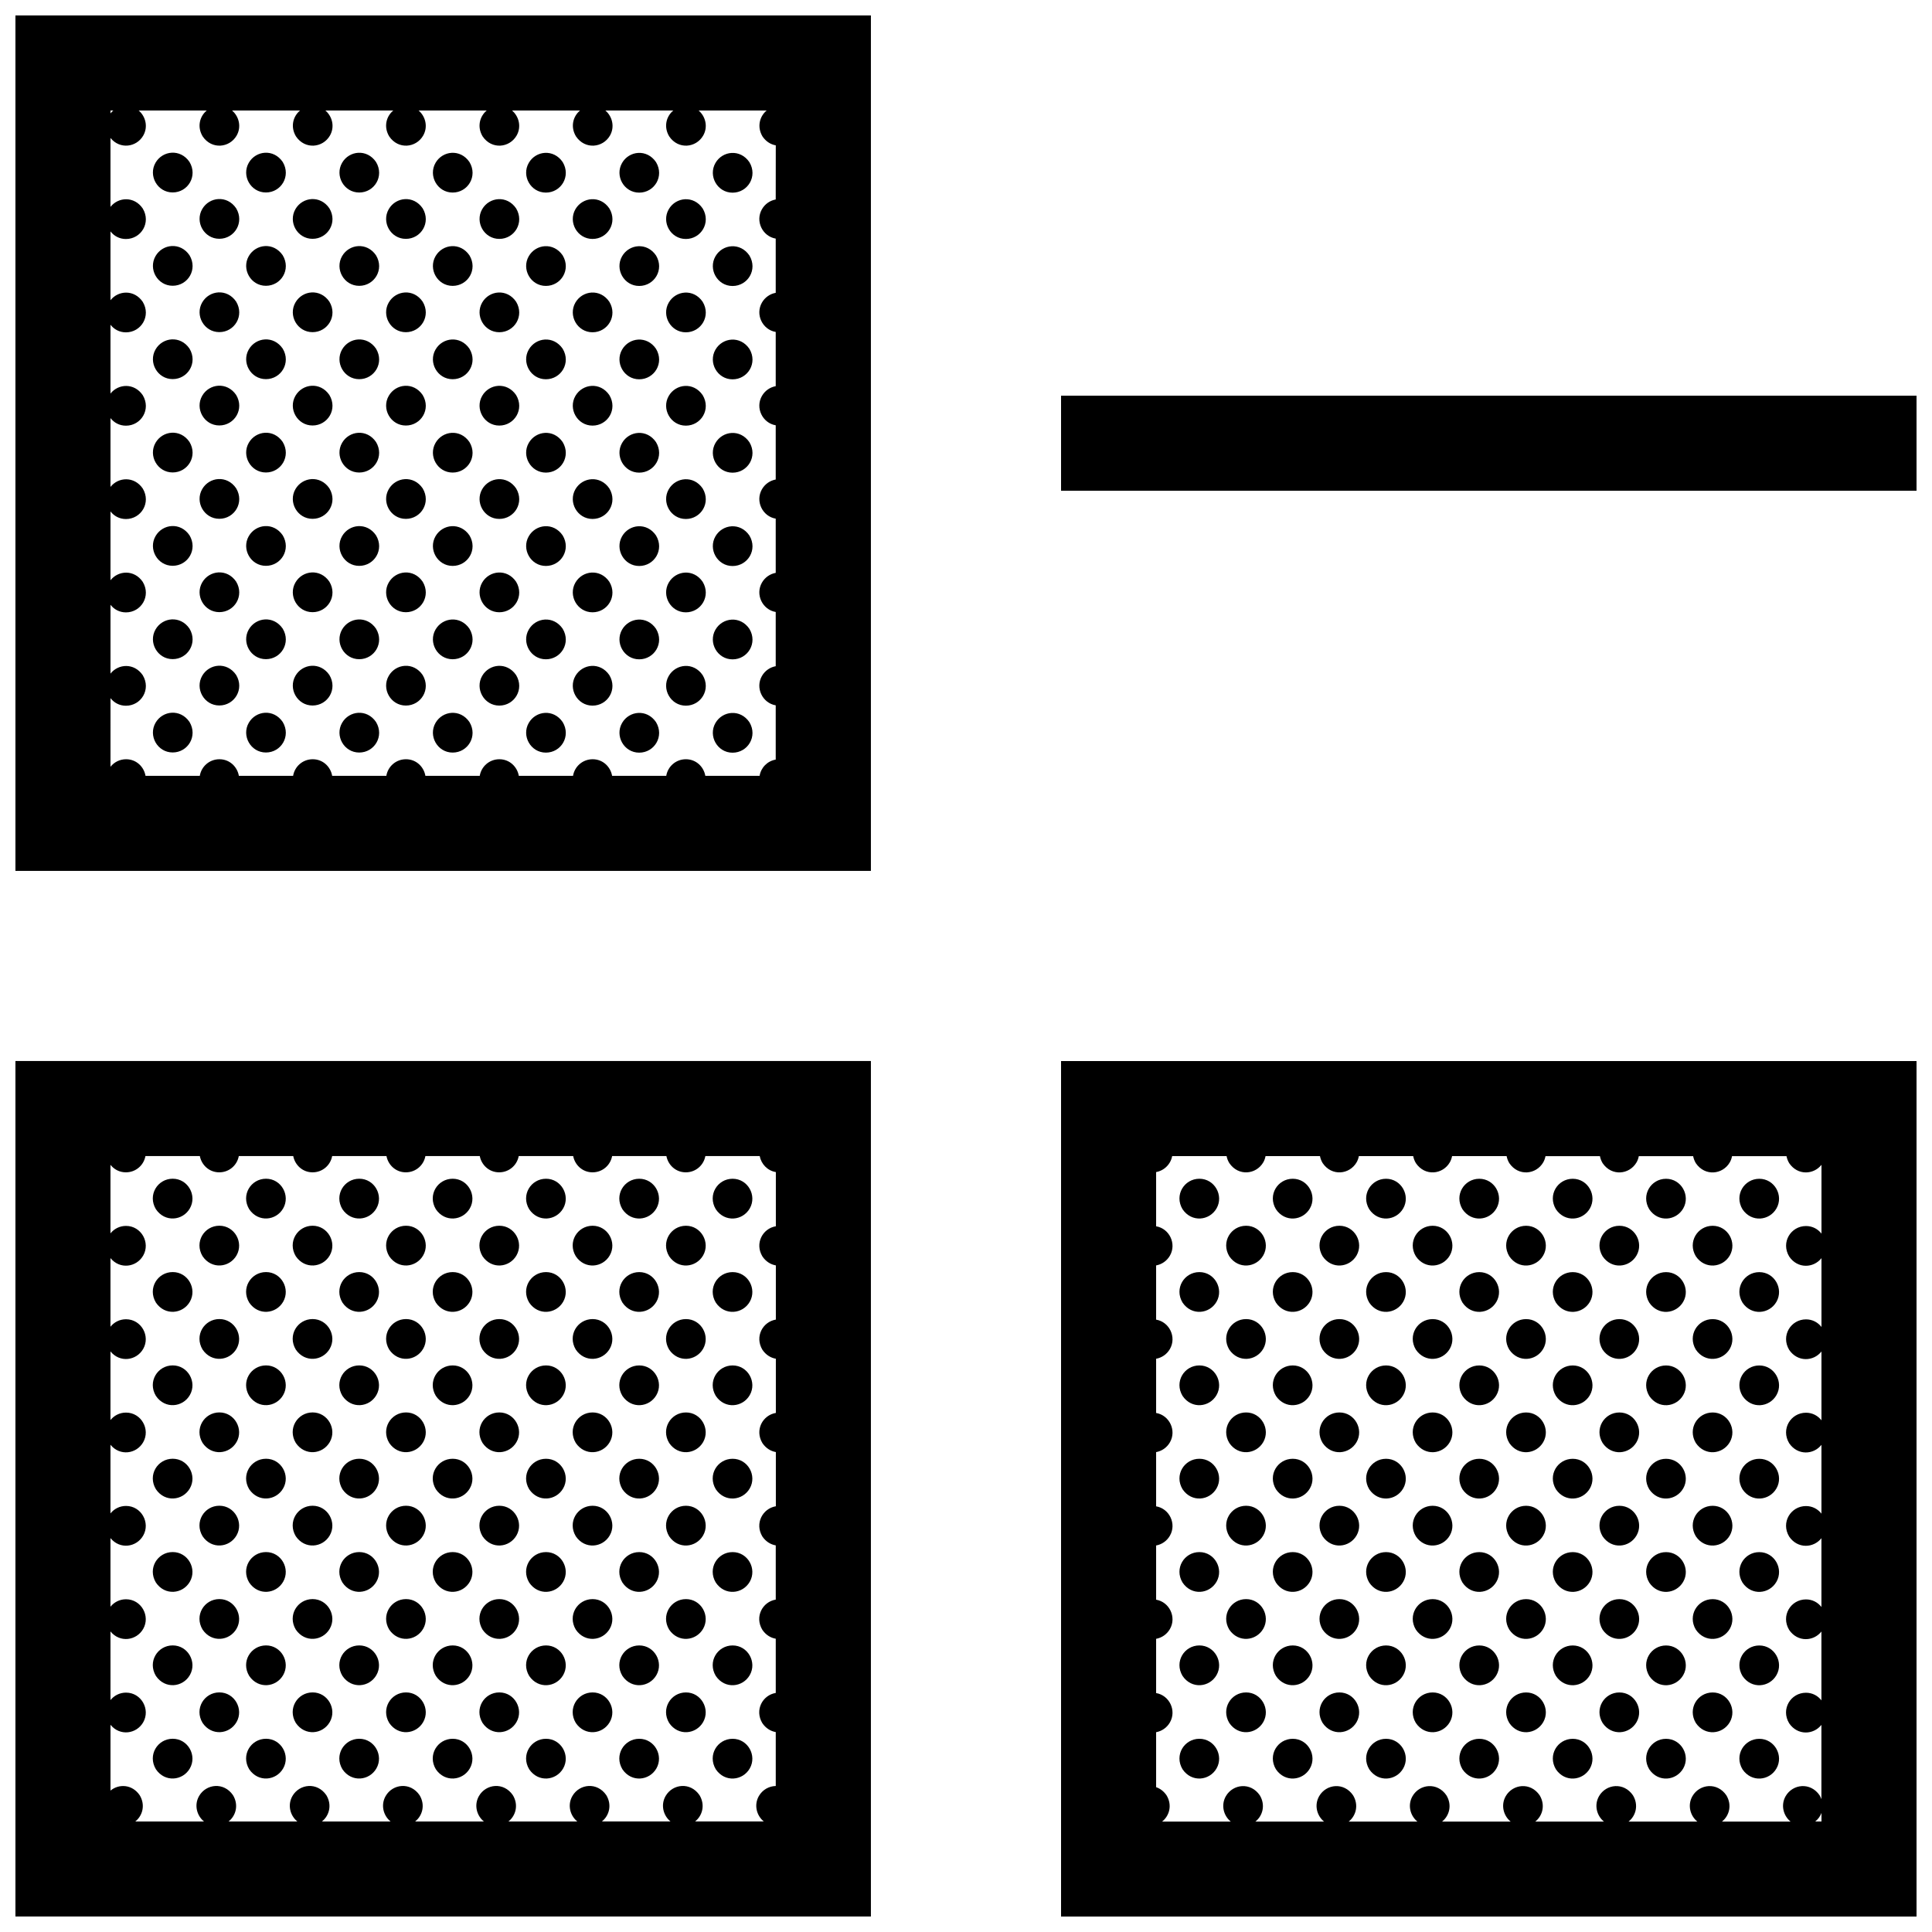 <?xml version="1.0" encoding="UTF-8"?>
<!-- Uploaded to: ICON Repo, www.svgrepo.com, Generator: ICON Repo Mixer Tools -->
<svg width="800px" height="800px" version="1.1" viewBox="144 144 512 512" xmlns="http://www.w3.org/2000/svg">
 <defs>
  <clipPath id="a">
   <path d="m148.09 148.09h503.81v503.81h-503.81z"/>
  </clipPath>
 </defs>
 <g clip-path="url(#a)">
  <path d="m651.9 248.86v25.191h-226.71v-25.191zm-226.71 176.33h226.71v226.71h-226.71zm43.879 25.191h-14.434c-0.105 0.559-0.297 1.113-0.598 1.641-0.816 1.414-2.176 2.324-3.652 2.59v14.367c3.508 0.59 5.477 4.625 3.652 7.785-0.816 1.414-2.176 2.316-3.652 2.586v14.367c3.508 0.594 5.477 4.625 3.652 7.789-0.816 1.414-2.176 2.312-3.652 2.578v14.367c3.508 0.598 5.477 4.629 3.652 7.789-0.816 1.414-2.176 2.316-3.652 2.586v14.367c3.508 0.594 5.477 4.625 3.652 7.785-0.816 1.422-2.176 2.324-3.652 2.59v14.367c3.508 0.59 5.477 4.625 3.652 7.785-0.816 1.414-2.176 2.316-3.652 2.586v14.375c3.508 0.59 5.477 4.621 3.652 7.785-0.816 1.414-2.176 2.312-3.652 2.586v14.57c1.043 0.352 2.016 1.059 2.769 2.168 1.562 2.59 0.75 5.43-1.199 6.957h18.219c-1.918-1.547-2.664-4.383-1.305-6.742 1.875-3.25 6.586-3.773 8.996-0.215 1.551 2.578 0.766 5.422-1.18 6.957h18.211c-1.918-1.547-2.66-4.383-1.305-6.742 1.875-3.25 6.586-3.773 8.996-0.215 1.551 2.578 0.766 5.422-1.176 6.957h18.227c-1.926-1.547-2.664-4.383-1.309-6.742 1.867-3.25 6.586-3.773 8.992-0.215 1.559 2.578 0.77 5.422-1.168 6.957h18.191c-1.918-1.547-2.664-4.383-1.309-6.742 1.875-3.25 6.586-3.773 8.996-0.215 1.551 2.578 0.766 5.422-1.176 6.957h18.211c-1.918-1.547-2.664-4.383-1.309-6.742 1.875-3.25 6.586-3.773 8.996-0.215 1.551 2.578 0.77 5.422-1.176 6.957h18.242c-1.918-1.547-2.664-4.383-1.309-6.742 1.879-3.25 6.586-3.773 8.996-0.215 1.551 2.578 0.77 5.422-1.176 6.957h18.191c-1.918-1.547-2.664-4.383-1.309-6.742 1.879-3.25 6.586-3.773 9.004-0.215 0.195 0.332 0.344 0.68 0.473 1.012v-19.684c-2.086 2.648-6.309 2.875-8.551-0.43-2.262-3.758 0.434-8.086 4.457-8.086 1.734 0 3.168 0.816 4.098 2.016v-18.234c-2.086 2.644-6.309 2.871-8.551-0.434-2.262-3.758 0.434-8.082 4.457-8.082 1.734 0 3.168 0.812 4.098 2.012v-18.234c-2.086 2.644-6.309 2.871-8.551-0.43-2.262-3.758 0.434-8.086 4.457-8.086 1.734 0 3.168 0.816 4.098 2.012v-18.234c-2.086 2.648-6.309 2.875-8.551-0.43-2.262-3.754 0.434-8.082 4.457-8.082 1.734 0 3.168 0.816 4.098 2.012v-18.234c-2.086 2.648-6.309 2.871-8.551-0.43-2.262-3.758 0.434-8.086 4.457-8.086 1.734 0 3.168 0.816 4.098 2.016v-18.238c-2.086 2.648-6.309 2.875-8.551-0.43-2.262-3.758 0.434-8.082 4.457-8.082 1.734 0 3.168 0.812 4.098 2.012v-18.234c-2.086 2.644-6.309 2.871-8.551-0.434-0.371-0.609-0.594-1.238-0.719-1.859h-14.434c-0.102 0.559-0.289 1.113-0.59 1.641-1.879 3.25-6.586 3.777-9.004 0.215-0.363-0.609-0.59-1.238-0.711-1.859h-14.402c-0.102 0.559-0.293 1.113-0.594 1.641-1.875 3.25-6.578 3.777-8.996 0.215-0.363-0.609-0.59-1.238-0.711-1.859h-14.426c-0.105 0.559-0.293 1.113-0.594 1.641-1.875 3.25-6.586 3.777-8.996 0.215-0.367-0.609-0.59-1.238-0.715-1.859h-14.453c-0.105 0.559-0.293 1.113-0.594 1.641-1.875 3.25-6.586 3.777-8.996 0.215-0.367-0.609-0.594-1.238-0.715-1.859h-14.398c-0.105 0.559-0.293 1.113-0.594 1.641-1.879 3.25-6.586 3.777-8.996 0.215-0.367-0.609-0.594-1.238-0.715-1.859h-14.426c-0.102 0.559-0.289 1.113-0.59 1.641-1.879 3.25-6.59 3.777-9.004 0.215-0.383-0.613-0.613-1.242-0.727-1.863zm157.64 176.33v-2.258c-0.332 0.887-0.906 1.668-1.652 2.258zm-478.62-478.62h226.71v226.71h-226.71zm25.191 199.11c0.953-1.199 2.418-1.996 4.141-1.996 2.734 0 4.742 2.031 5.144 4.402h14.383c0.395-2.434 2.5-4.402 5.203-4.402 2.742 0 4.742 2.031 5.152 4.402h14.375c0.395-2.434 2.492-4.402 5.199-4.402 2.746 0 4.746 2.031 5.152 4.402h14.355c0.395-2.434 2.492-4.402 5.203-4.402 2.742 0 4.742 2.031 5.148 4.402h14.402c0.395-2.434 2.5-4.402 5.203-4.402 2.734 0 4.742 2.031 5.152 4.402h14.367c0.395-2.434 2.5-4.402 5.203-4.402 2.742 0 4.742 2.031 5.152 4.402h14.348c0.395-2.434 2.5-4.402 5.203-4.402 2.742 0 4.746 2.031 5.152 4.402h14.383c0.344-2.144 2.019-3.918 4.273-4.312v-14.375c-3.508-0.594-5.473-4.625-3.652-7.785 0.816-1.414 2.176-2.316 3.652-2.586v-14.367c-3.508-0.594-5.473-4.625-3.652-7.785 0.816-1.414 2.176-2.316 3.652-2.586v-14.363c-3.508-0.594-5.473-4.625-3.652-7.789 0.816-1.414 2.176-2.316 3.652-2.586v-14.367c-3.508-0.594-5.473-4.625-3.652-7.785 0.816-1.414 2.176-2.316 3.652-2.586v-14.367c-3.508-0.594-5.473-4.625-3.652-7.785 0.816-1.414 2.176-2.316 3.652-2.586v-14.367c-3.508-0.594-5.473-4.625-3.652-7.785 0.816-1.422 2.176-2.316 3.652-2.586l0.016-14.34c-1.32-0.238-2.594-0.992-3.523-2.367-1.504-2.535-0.77-5.316 1.094-6.867h-18.02c1.84 1.562 2.539 4.336 1.203 6.648-1.875 3.246-6.586 3.773-8.996 0.215-1.523-2.531-0.797-5.312 1.078-6.863h-17.996c1.844 1.562 2.539 4.336 1.211 6.648-1.875 3.246-6.586 3.773-8.996 0.215-1.531-2.531-0.801-5.312 1.062-6.863h-18.012c1.84 1.562 2.539 4.336 1.203 6.648-1.875 3.246-6.586 3.773-8.996 0.215-1.527-2.531-0.785-5.312 1.078-6.863h-18.047c1.844 1.562 2.539 4.336 1.203 6.648-1.867 3.246-6.586 3.773-8.992 0.215-1.527-2.531-0.797-5.312 1.074-6.863h-17.992c1.844 1.562 2.539 4.336 1.203 6.648-1.875 3.246-6.586 3.773-8.992 0.215-1.527-2.531-0.797-5.312 1.074-6.863h-18.016c1.844 1.562 2.539 4.336 1.211 6.648-1.875 3.246-6.586 3.773-8.996 0.215-1.531-2.531-0.801-5.312 1.074-6.863h-18.031c1.844 1.562 2.539 4.336 1.203 6.648-1.793 3.113-6.191 3.715-8.68 0.625v18.262c2.09-2.648 6.312-2.875 8.551 0.43 2.262 3.758-0.434 8.086-4.453 8.086-1.734 0-3.168-0.816-4.098-2.012v18.234c2.09-2.648 6.312-2.871 8.551 0.43 2.262 3.758-0.434 8.082-4.453 8.082-1.734 0-3.168-0.816-4.098-2.012v18.234c2.09-2.648 6.312-2.871 8.551 0.43 2.262 3.758-0.434 8.082-4.453 8.082-1.734 0-3.168-0.816-4.098-2.012v18.234c2.09-2.648 6.312-2.871 8.551 0.43 2.262 3.758-0.434 8.086-4.453 8.086-1.734 0-3.168-0.816-4.098-2.012v18.234c2.09-2.648 6.312-2.871 8.551 0.43 2.262 3.758-0.434 8.086-4.453 8.086-1.734 0-3.168-0.816-4.098-2.012v18.234c2.09-2.648 6.312-2.871 8.551 0.43 2.262 3.758-0.434 8.086-4.453 8.086-1.734 0-3.168-0.816-4.098-2.012zm0-173.92v0.77c0.227-0.281 0.484-0.539 0.754-0.77zm-25.191 251.9h226.71v226.71h-226.71zm25.191 169.36c0.953-1.188 2.414-1.98 4.121-1.98 4.055 0 6.516 4.449 4.543 7.875-1.793 3.106-6.176 3.711-8.664 0.648v17.438c2.231-1.84 5.762-1.688 7.742 1.234 1.559 2.578 0.766 5.418-1.168 6.953h18.207c-1.918-1.547-2.66-4.383-1.305-6.742 1.867-3.25 6.586-3.773 8.996-0.215 1.551 2.578 0.766 5.422-1.176 6.957h18.223c-1.918-1.547-2.66-4.383-1.305-6.742 1.875-3.25 6.586-3.773 8.996-0.215 1.551 2.578 0.766 5.422-1.176 6.957h18.188c-1.918-1.547-2.66-4.383-1.301-6.742 1.867-3.25 6.578-3.773 8.992-0.215 1.559 2.578 0.766 5.422-1.176 6.957h18.211c-1.918-1.547-2.66-4.383-1.305-6.742 1.867-3.25 6.586-3.773 8.992-0.215 1.559 2.578 0.766 5.422-1.168 6.957h18.242c-1.918-1.547-2.664-4.383-1.305-6.742 1.875-3.25 6.578-3.773 8.996-0.215 1.551 2.578 0.766 5.422-1.18 6.957h18.191c-1.918-1.547-2.66-4.383-1.305-6.742 1.875-3.25 6.586-3.773 8.996-0.215 1.551 2.578 0.766 5.422-1.176 6.957h18.207c-1.918-1.547-2.66-4.383-1.305-6.742 0.969-1.676 2.695-2.621 4.473-2.656v-14.289c-1.328-0.23-2.621-0.988-3.559-2.371-2.09-3.473 0.055-7.422 3.559-8v-14.367c-1.328-0.227-2.621-0.984-3.559-2.371-2.09-3.465 0.055-7.418 3.559-8v-14.367c-1.328-0.227-2.621-0.984-3.559-2.367-2.062-3.465 0.086-7.41 3.586-8v-14.363c-1.328-0.23-2.621-0.988-3.559-2.371-2.09-3.469 0.059-7.41 3.559-8v-14.359c-1.328-0.23-2.621-0.988-3.559-2.371-2.09-3.473 0.059-7.418 3.559-8.004v-14.363c-1.328-0.227-2.621-0.984-3.559-2.371-2.09-3.465 0.055-7.418 3.559-8v-14.359c-2.262-0.367-3.883-2.168-4.281-4.242h-14.402c-0.434 2.394-2.516 4.309-5.184 4.309-2.707 0-4.695-1.98-5.141-4.309h-14.383c-0.434 2.394-2.519 4.309-5.188 4.309-2.699 0-4.691-1.98-5.133-4.309h-14.434c-0.434 2.394-2.516 4.309-5.188 4.309-2.699 0-4.691-1.98-5.133-4.309h-14.41c-0.43 2.394-2.516 4.309-5.184 4.309-2.699 0-4.691-1.98-5.133-4.309h-14.391c-0.43 2.394-2.516 4.309-5.188 4.309-2.695 0-4.684-1.98-5.129-4.309h-14.426c-0.434 2.394-2.508 4.309-5.184 4.309-2.707 0-4.695-1.98-5.141-4.309h-14.414c-0.434 2.394-2.516 4.309-5.184 4.309-1.723 0-3.152-0.805-4.086-1.988v18.164c0.953-1.188 2.414-1.977 4.121-1.977 4.055 0 6.516 4.449 4.543 7.871-1.793 3.113-6.176 3.719-8.664 0.656v18.191c0.953-1.188 2.414-1.98 4.121-1.98 4.055 0 6.516 4.449 4.543 7.875-1.793 3.102-6.176 3.715-8.664 0.645v18.191c0.953-1.184 2.414-1.977 4.121-1.977 4.055 0 6.516 4.449 4.543 7.871-1.793 3.109-6.176 3.719-8.664 0.652v18.191c0.953-1.184 2.414-1.977 4.121-1.977 4.055 0 6.516 4.453 4.543 7.871-1.793 3.109-6.176 3.719-8.664 0.648v18.191c0.953-1.188 2.414-1.977 4.121-1.977 4.055 0 6.516 4.449 4.543 7.871-1.793 3.106-6.176 3.715-8.664 0.652zm0 32.168h0.07c-0.027-0.02-0.047-0.039-0.07-0.059zm164.86-431.65c4.016 0 6.723-4.328 4.457-8.086-2.414-3.559-7.125-3.027-8.996 0.215-1.973 3.422 0.484 7.871 4.539 7.871zm0 24.73c4.016 0 6.723-4.328 4.457-8.082-2.414-3.559-7.125-3.031-8.996 0.215-1.973 3.426 0.484 7.867 4.539 7.867zm0 24.738c4.016 0 6.723-4.328 4.457-8.082-2.414-3.559-7.125-3.027-8.996 0.215-1.973 3.418 0.484 7.867 4.539 7.867zm0 24.738c4.016 0 6.723-4.328 4.457-8.082-2.414-3.562-7.125-3.027-8.996 0.215-1.973 3.418 0.484 7.867 4.539 7.867zm0 24.738c4.016 0 6.723-4.328 4.457-8.086-2.414-3.559-7.125-3.027-8.996 0.215-1.973 3.422 0.484 7.871 4.539 7.871zm0 24.734c4.016 0 6.723-4.328 4.457-8.086-2.414-3.559-7.125-3.027-8.996 0.215-1.973 3.418 0.484 7.871 4.539 7.871zm0 24.734c4.016 0 6.723-4.328 4.457-8.086-2.414-3.559-7.125-3.027-8.996 0.215-1.973 3.422 0.484 7.871 4.539 7.871zm-12.379-136.14c4.016 0 6.723-4.328 4.457-8.086-2.414-3.559-7.125-3.027-8.996 0.215-1.973 3.422 0.484 7.871 4.539 7.871zm0 24.734c4.016 0 6.723-4.328 4.457-8.082-2.414-3.559-7.125-3.027-8.996 0.215-1.973 3.422 0.484 7.867 4.539 7.867zm0 24.734c4.016 0 6.723-4.328 4.457-8.082-2.414-3.559-7.125-3.031-8.996 0.215-1.973 3.418 0.484 7.867 4.539 7.867zm0 24.738c4.016 0 6.723-4.328 4.457-8.086-2.414-3.559-7.125-3.027-8.996 0.215-1.973 3.422 0.484 7.871 4.539 7.871zm0 24.738c4.016 0 6.723-4.328 4.457-8.086-2.414-3.559-7.125-3.027-8.996 0.215-1.973 3.422 0.484 7.871 4.539 7.871zm0 24.734c4.016 0 6.723-4.328 4.457-8.086-2.414-3.559-7.125-3.027-8.996 0.215-1.973 3.418 0.484 7.871 4.539 7.871zm-12.363-135.96c4.019 0 6.715-4.328 4.453-8.086-2.414-3.559-7.125-3.027-8.992 0.215-1.973 3.422 0.484 7.871 4.539 7.871zm0 24.73c4.019 0 6.715-4.328 4.453-8.082-2.414-3.559-7.125-3.031-8.992 0.215-1.973 3.426 0.484 7.867 4.539 7.867zm0 24.738c4.019 0 6.715-4.328 4.453-8.082-2.414-3.559-7.125-3.027-8.992 0.215-1.973 3.418 0.484 7.867 4.539 7.867zm0 24.738c4.019 0 6.715-4.328 4.453-8.082-2.414-3.562-7.125-3.027-8.992 0.215-1.973 3.418 0.484 7.867 4.539 7.867zm0 24.738c4.019 0 6.715-4.328 4.453-8.086-2.414-3.559-7.125-3.027-8.992 0.215-1.973 3.422 0.484 7.871 4.539 7.871zm0 24.734c4.019 0 6.715-4.328 4.453-8.086-2.414-3.559-7.125-3.027-8.992 0.215-1.973 3.418 0.484 7.871 4.539 7.871zm0 24.734c4.019 0 6.715-4.328 4.453-8.086-2.414-3.559-7.125-3.027-8.992 0.215-1.973 3.422 0.484 7.871 4.539 7.871zm-12.367-136.14c4.016 0 6.715-4.328 4.453-8.086-2.414-3.559-7.117-3.027-8.996 0.215-1.973 3.422 0.492 7.871 4.543 7.871zm0 24.734c4.016 0 6.715-4.328 4.453-8.082-2.414-3.559-7.117-3.027-8.996 0.215-1.973 3.422 0.492 7.867 4.543 7.867zm0 24.734c4.016 0 6.715-4.328 4.453-8.082-2.414-3.559-7.117-3.031-8.996 0.215-1.973 3.418 0.492 7.867 4.543 7.867zm0 24.738c4.016 0 6.715-4.328 4.453-8.086-2.414-3.559-7.117-3.027-8.996 0.215-1.973 3.422 0.492 7.871 4.543 7.871zm0 24.738c4.016 0 6.715-4.328 4.453-8.086-2.414-3.559-7.117-3.027-8.996 0.215-1.973 3.422 0.492 7.871 4.543 7.871zm0 24.734c4.016 0 6.715-4.328 4.453-8.086-2.414-3.559-7.117-3.027-8.996 0.215-1.973 3.418 0.492 7.871 4.543 7.871zm-12.363-135.96c4.019 0 6.715-4.328 4.453-8.086-2.414-3.559-7.125-3.027-8.992 0.215-1.977 3.422 0.488 7.871 4.539 7.871zm0 24.73c4.019 0 6.715-4.328 4.453-8.082-2.414-3.559-7.125-3.031-8.992 0.215-1.977 3.426 0.488 7.867 4.539 7.867zm0 24.738c4.019 0 6.715-4.328 4.453-8.082-2.414-3.559-7.125-3.027-8.992 0.215-1.977 3.418 0.488 7.867 4.539 7.867zm0 24.738c4.019 0 6.715-4.328 4.453-8.082-2.414-3.562-7.125-3.027-8.992 0.215-1.977 3.418 0.488 7.867 4.539 7.867zm0 24.738c4.019 0 6.715-4.328 4.453-8.086-2.414-3.559-7.125-3.027-8.992 0.215-1.977 3.422 0.488 7.871 4.539 7.871zm0 24.734c4.019 0 6.715-4.328 4.453-8.086-2.414-3.559-7.125-3.027-8.992 0.215-1.977 3.418 0.488 7.871 4.539 7.871zm0 24.734c4.019 0 6.715-4.328 4.453-8.086-2.414-3.559-7.125-3.027-8.992 0.215-1.977 3.422 0.488 7.871 4.539 7.871zm-12.344-136.14c4.016 0 6.715-4.328 4.453-8.086-2.414-3.559-7.125-3.027-8.996 0.215-1.973 3.422 0.488 7.871 4.543 7.871zm0 24.734c4.016 0 6.715-4.328 4.453-8.082-2.414-3.559-7.125-3.027-8.996 0.215-1.973 3.422 0.488 7.867 4.543 7.867zm0 24.734c4.016 0 6.715-4.328 4.453-8.082-2.414-3.559-7.125-3.031-8.996 0.215-1.973 3.418 0.488 7.867 4.543 7.867zm0 24.738c4.016 0 6.715-4.328 4.453-8.086-2.414-3.559-7.125-3.027-8.996 0.215-1.973 3.422 0.488 7.871 4.543 7.871zm0 24.738c4.016 0 6.715-4.328 4.453-8.086-2.414-3.559-7.125-3.027-8.996 0.215-1.973 3.422 0.488 7.871 4.543 7.871zm0 24.734c4.016 0 6.715-4.328 4.453-8.086-2.414-3.559-7.125-3.027-8.996 0.215-1.973 3.418 0.488 7.871 4.543 7.871zm-12.363-135.96c4.019 0 6.715-4.328 4.453-8.086-2.414-3.559-7.125-3.027-8.992 0.215-1.977 3.422 0.484 7.871 4.539 7.871zm0 24.73c4.019 0 6.715-4.328 4.453-8.082-2.414-3.559-7.125-3.031-8.992 0.215-1.977 3.426 0.484 7.867 4.539 7.867zm0 24.738c4.019 0 6.715-4.328 4.453-8.082-2.414-3.559-7.125-3.027-8.992 0.215-1.977 3.418 0.484 7.867 4.539 7.867zm0 24.738c4.019 0 6.715-4.328 4.453-8.082-2.414-3.562-7.125-3.027-8.992 0.215-1.977 3.418 0.484 7.867 4.539 7.867zm0 24.738c4.019 0 6.715-4.328 4.453-8.086-2.414-3.559-7.125-3.027-8.992 0.215-1.977 3.422 0.484 7.871 4.539 7.871zm0 24.734c4.019 0 6.715-4.328 4.453-8.086-2.414-3.559-7.125-3.027-8.992 0.215-1.977 3.418 0.484 7.871 4.539 7.871zm0 24.734c4.019 0 6.715-4.328 4.453-8.086-2.414-3.559-7.125-3.027-8.992 0.215-1.977 3.422 0.484 7.871 4.539 7.871zm-12.402-136.14c4.019 0 6.723-4.328 4.457-8.086-2.414-3.559-7.125-3.027-8.992 0.215-1.98 3.422 0.477 7.871 4.535 7.871zm0 24.734c4.019 0 6.723-4.328 4.457-8.082-2.414-3.559-7.125-3.027-8.992 0.215-1.98 3.422 0.477 7.867 4.535 7.867zm0 24.734c4.019 0 6.723-4.328 4.457-8.082-2.414-3.559-7.125-3.031-8.992 0.215-1.98 3.418 0.477 7.867 4.535 7.867zm0 24.738c4.019 0 6.723-4.328 4.457-8.086-2.414-3.559-7.125-3.027-8.992 0.215-1.98 3.422 0.477 7.871 4.535 7.871zm0 24.738c4.019 0 6.723-4.328 4.457-8.086-2.414-3.559-7.125-3.027-8.992 0.215-1.98 3.422 0.477 7.871 4.535 7.871zm0 24.734c4.019 0 6.723-4.328 4.457-8.086-2.414-3.559-7.125-3.027-8.992 0.215-1.98 3.418 0.477 7.871 4.535 7.871zm-12.359-135.96c4.016 0 6.715-4.328 4.453-8.086-2.414-3.559-7.125-3.027-8.996 0.215-1.973 3.422 0.488 7.871 4.543 7.871zm0 24.73c4.016 0 6.715-4.328 4.453-8.082-2.414-3.559-7.125-3.031-8.996 0.215-1.973 3.426 0.488 7.867 4.543 7.867zm0 24.738c4.016 0 6.715-4.328 4.453-8.082-2.414-3.559-7.125-3.027-8.996 0.215-1.973 3.418 0.488 7.867 4.543 7.867zm0 24.738c4.016 0 6.715-4.328 4.453-8.082-2.414-3.562-7.125-3.027-8.996 0.215-1.973 3.418 0.488 7.867 4.543 7.867zm0 24.738c4.016 0 6.715-4.328 4.453-8.086-2.414-3.559-7.125-3.027-8.996 0.215-1.973 3.422 0.488 7.871 4.543 7.871zm0 24.734c4.016 0 6.715-4.328 4.453-8.086-2.414-3.559-7.125-3.027-8.996 0.215-1.973 3.418 0.488 7.871 4.543 7.871zm0 24.734c4.016 0 6.715-4.328 4.453-8.086-2.414-3.559-7.125-3.027-8.996 0.215-1.973 3.422 0.488 7.871 4.543 7.871zm-12.367-136.14c4.016 0 6.723-4.328 4.457-8.086-2.414-3.559-7.125-3.027-8.996 0.215-1.977 3.422 0.48 7.871 4.539 7.871zm0 24.734c4.016 0 6.723-4.328 4.457-8.082-2.414-3.559-7.125-3.027-8.996 0.215-1.977 3.422 0.48 7.867 4.539 7.867zm0 24.734c4.016 0 6.723-4.328 4.457-8.082-2.414-3.559-7.125-3.031-8.996 0.215-1.977 3.418 0.48 7.867 4.539 7.867zm0 24.738c4.016 0 6.723-4.328 4.457-8.086-2.414-3.559-7.125-3.027-8.996 0.215-1.977 3.422 0.48 7.871 4.539 7.871zm0 24.738c4.016 0 6.723-4.328 4.457-8.086-2.414-3.559-7.125-3.027-8.996 0.215-1.977 3.422 0.48 7.871 4.539 7.871zm0 24.734c4.016 0 6.723-4.328 4.457-8.086-2.414-3.559-7.125-3.027-8.996 0.215-1.977 3.418 0.48 7.871 4.539 7.871zm-12.359-135.96c4.016 0 6.711-4.328 4.453-8.086-2.414-3.559-7.125-3.027-8.996 0.215-1.973 3.422 0.488 7.871 4.543 7.871zm0 24.73c4.016 0 6.711-4.328 4.453-8.082-2.414-3.559-7.125-3.031-8.996 0.215-1.973 3.426 0.488 7.867 4.543 7.867zm0 24.738c4.016 0 6.711-4.328 4.453-8.082-2.414-3.559-7.125-3.027-8.996 0.215-1.973 3.418 0.488 7.867 4.543 7.867zm0 24.738c4.016 0 6.711-4.328 4.453-8.082-2.414-3.562-7.125-3.027-8.996 0.215-1.973 3.418 0.488 7.867 4.543 7.867zm0 24.738c4.016 0 6.711-4.328 4.453-8.086-2.414-3.559-7.125-3.027-8.996 0.215-1.973 3.422 0.488 7.871 4.543 7.871zm0 24.734c4.016 0 6.711-4.328 4.453-8.086-2.414-3.559-7.125-3.027-8.996 0.215-1.973 3.418 0.488 7.871 4.543 7.871zm0 24.734c4.016 0 6.711-4.328 4.453-8.086-2.414-3.559-7.125-3.027-8.996 0.215-1.973 3.422 0.488 7.871 4.543 7.871zm-12.348-136.14c4.016 0 6.715-4.328 4.457-8.086-2.414-3.559-7.125-3.027-8.996 0.215-1.977 3.422 0.48 7.871 4.539 7.871zm0 24.734c4.016 0 6.715-4.328 4.457-8.082-2.414-3.559-7.125-3.027-8.996 0.215-1.977 3.422 0.48 7.867 4.539 7.867zm0 24.734c4.016 0 6.715-4.328 4.457-8.082-2.414-3.559-7.125-3.031-8.996 0.215-1.977 3.418 0.48 7.867 4.539 7.867zm0 24.738c4.016 0 6.715-4.328 4.457-8.086-2.414-3.559-7.125-3.027-8.996 0.215-1.977 3.422 0.48 7.871 4.539 7.871zm0 24.738c4.016 0 6.715-4.328 4.457-8.086-2.414-3.559-7.125-3.027-8.996 0.215-1.977 3.422 0.48 7.871 4.539 7.871zm0 24.734c4.016 0 6.715-4.328 4.457-8.086-2.414-3.559-7.125-3.027-8.996 0.215-1.977 3.418 0.48 7.871 4.539 7.871zm-12.363-135.96c4.019 0 6.715-4.328 4.457-8.086-2.418-3.559-7.129-3.027-9.004 0.215-1.969 3.422 0.488 7.871 4.547 7.871zm0 24.73c4.019 0 6.715-4.328 4.457-8.082-2.414-3.559-7.125-3.031-8.996 0.215-1.977 3.426 0.48 7.867 4.539 7.867zm0 24.738c4.019 0 6.715-4.328 4.457-8.082-2.414-3.559-7.125-3.027-8.996 0.215-1.977 3.418 0.48 7.867 4.539 7.867zm0 24.738c4.019 0 6.715-4.328 4.457-8.082-2.414-3.562-7.125-3.027-8.996 0.215-1.977 3.418 0.48 7.867 4.539 7.867zm0 24.738c4.019 0 6.715-4.328 4.457-8.086-2.414-3.559-7.125-3.027-8.996 0.215-1.977 3.422 0.48 7.871 4.539 7.871zm0 24.734c4.019 0 6.715-4.328 4.457-8.086-2.414-3.559-7.125-3.027-8.996 0.215-1.977 3.418 0.48 7.871 4.539 7.871zm0 24.734c4.019 0 6.715-4.328 4.457-8.086-2.414-3.559-7.125-3.027-8.996 0.215-1.977 3.422 0.48 7.871 4.539 7.871zm4.547 269.25c1.98-3.422-0.488-7.871-4.539-7.871-4.019 0-6.715 4.328-4.453 8.086 2.406 3.559 7.125 3.027 8.992-0.215zm0-24.734c1.98-3.426-0.488-7.875-4.539-7.875-4.019 0-6.715 4.328-4.453 8.086 2.406 3.562 7.125 3.035 8.992-0.211zm0-24.742c1.98-3.422-0.488-7.871-4.539-7.871-4.019 0-6.715 4.324-4.453 8.082 2.406 3.566 7.125 3.039 8.992-0.211zm0-24.738c1.98-3.414-0.488-7.863-4.539-7.863-4.019 0-6.715 4.324-4.453 8.082 2.406 3.562 7.125 3.031 8.992-0.219zm0-24.73c1.98-3.422-0.488-7.871-4.539-7.871-4.019 0-6.715 4.328-4.453 8.082 2.406 3.562 7.125 3.039 8.992-0.211zm0-24.73c1.98-3.426-0.488-7.875-4.539-7.875-4.019 0-6.715 4.328-4.453 8.086 2.406 3.555 7.125 3.027 8.992-0.211zm0-24.738c1.98-3.422-0.488-7.875-4.539-7.875-4.019 0-6.715 4.328-4.453 8.086 2.406 3.562 7.125 3.035 8.992-0.211zm12.371 136.13c1.969-3.426-0.492-7.875-4.543-7.875-4.016 0-6.711 4.328-4.453 8.086 2.41 3.562 7.121 3.039 8.996-0.211zm0-24.734c1.969-3.422-0.492-7.871-4.543-7.871-4.016 0-6.711 4.324-4.453 8.082 2.41 3.566 7.121 3.039 8.996-0.211zm0-24.738c1.969-3.414-0.492-7.871-4.543-7.871-4.016 0-6.711 4.328-4.453 8.086 2.41 3.562 7.121 3.031 8.996-0.215zm0-24.73c1.969-3.422-0.492-7.871-4.543-7.871-4.016 0-6.711 4.328-4.453 8.082 2.41 3.562 7.121 3.031 8.996-0.211zm0-24.738c1.969-3.426-0.492-7.875-4.543-7.875-4.016 0-6.711 4.328-4.453 8.086 2.41 3.562 7.121 3.035 8.996-0.211zm0-24.738c1.969-3.422-0.492-7.871-4.543-7.871-4.016 0-6.711 4.324-4.453 8.082 2.41 3.562 7.121 3.039 8.996-0.211zm12.355 135.96c1.98-3.422-0.484-7.871-4.535-7.871-4.019 0-6.723 4.328-4.457 8.086 2.41 3.559 7.125 3.027 8.992-0.215zm0-24.734c1.98-3.426-0.484-7.875-4.535-7.875-4.019 0-6.723 4.328-4.457 8.086 2.41 3.562 7.125 3.035 8.992-0.211zm0-24.742c1.98-3.422-0.484-7.871-4.535-7.871-4.019 0-6.723 4.324-4.457 8.082 2.41 3.566 7.125 3.039 8.992-0.211zm0-24.738c1.98-3.414-0.484-7.863-4.535-7.863-4.019 0-6.723 4.324-4.457 8.082 2.41 3.562 7.125 3.031 8.992-0.219zm0-24.73c1.98-3.422-0.484-7.871-4.535-7.871-4.019 0-6.723 4.328-4.457 8.082 2.41 3.562 7.125 3.039 8.992-0.211zm0-24.73c1.98-3.426-0.484-7.875-4.535-7.875-4.019 0-6.723 4.328-4.457 8.086 2.41 3.555 7.125 3.027 8.992-0.211zm0-24.738c1.98-3.422-0.484-7.875-4.535-7.875-4.019 0-6.723 4.328-4.457 8.086 2.41 3.562 7.125 3.035 8.992-0.211zm12.348 136.13c1.977-3.426-0.492-7.875-4.543-7.875-4.016 0-6.711 4.328-4.453 8.086 2.418 3.562 7.125 3.039 8.996-0.211zm0-24.734c1.977-3.422-0.492-7.871-4.543-7.871-4.016 0-6.711 4.324-4.453 8.082 2.418 3.566 7.125 3.039 8.996-0.211zm0-24.738c1.977-3.414-0.492-7.871-4.543-7.871-4.016 0-6.711 4.328-4.453 8.086 2.418 3.562 7.125 3.031 8.996-0.215zm0-24.73c1.977-3.422-0.492-7.871-4.543-7.871-4.016 0-6.711 4.328-4.453 8.082 2.418 3.562 7.125 3.031 8.996-0.211zm0-24.738c1.977-3.426-0.492-7.875-4.543-7.875-4.016 0-6.711 4.328-4.453 8.086 2.418 3.562 7.125 3.035 8.996-0.211zm0-24.738c1.977-3.422-0.492-7.871-4.543-7.871-4.016 0-6.711 4.324-4.453 8.082 2.418 3.562 7.125 3.039 8.996-0.211zm12.359 135.96c1.98-3.422-0.484-7.871-4.535-7.871-4.019 0-6.723 4.328-4.457 8.086 2.414 3.559 7.125 3.027 8.992-0.215zm0-24.734c1.98-3.426-0.484-7.875-4.535-7.875-4.019 0-6.723 4.328-4.457 8.086 2.414 3.562 7.125 3.035 8.992-0.211zm0-24.742c1.98-3.422-0.484-7.871-4.535-7.871-4.019 0-6.723 4.324-4.457 8.082 2.414 3.566 7.125 3.039 8.992-0.211zm0-24.738c1.98-3.414-0.484-7.863-4.535-7.863-4.019 0-6.723 4.324-4.457 8.082 2.414 3.562 7.125 3.031 8.992-0.219zm0-24.73c1.98-3.422-0.484-7.871-4.535-7.871-4.019 0-6.723 4.328-4.457 8.082 2.414 3.562 7.125 3.039 8.992-0.211zm0-24.73c1.98-3.426-0.484-7.875-4.535-7.875-4.019 0-6.723 4.328-4.457 8.086 2.414 3.555 7.125 3.027 8.992-0.211zm0-24.738c1.98-3.422-0.484-7.875-4.535-7.875-4.019 0-6.723 4.328-4.457 8.086 2.414 3.562 7.125 3.035 8.992-0.211zm12.398 136.13c1.977-3.426-0.488-7.875-4.539-7.875-4.019 0-6.715 4.328-4.457 8.086 2.418 3.562 7.125 3.039 8.996-0.211zm0-24.734c1.977-3.422-0.488-7.871-4.539-7.871-4.019 0-6.715 4.324-4.457 8.082 2.418 3.566 7.125 3.039 8.996-0.211zm0-24.738c1.977-3.414-0.488-7.871-4.539-7.871-4.019 0-6.715 4.328-4.457 8.086 2.418 3.562 7.125 3.031 8.996-0.215zm0-24.73c1.977-3.422-0.488-7.871-4.539-7.871-4.019 0-6.715 4.328-4.457 8.082 2.418 3.562 7.125 3.031 8.996-0.211zm0-24.738c1.977-3.426-0.488-7.875-4.539-7.875-4.019 0-6.715 4.328-4.457 8.086 2.418 3.562 7.125 3.035 8.996-0.211zm0-24.738c1.977-3.422-0.488-7.871-4.539-7.871-4.019 0-6.715 4.324-4.457 8.082 2.418 3.562 7.125 3.039 8.996-0.211zm12.359 135.96c1.98-3.422-0.484-7.871-4.535-7.871-4.019 0-6.723 4.328-4.457 8.086 2.414 3.559 7.125 3.027 8.992-0.215zm0-24.734c1.98-3.426-0.484-7.875-4.535-7.875-4.019 0-6.723 4.328-4.457 8.086 2.414 3.562 7.125 3.035 8.992-0.211zm0-24.742c1.98-3.422-0.484-7.871-4.535-7.871-4.019 0-6.723 4.324-4.457 8.082 2.414 3.566 7.125 3.039 8.992-0.211zm0-24.738c1.98-3.414-0.484-7.863-4.535-7.863-4.019 0-6.723 4.324-4.457 8.082 2.414 3.562 7.125 3.031 8.992-0.219zm0-24.73c1.98-3.422-0.484-7.871-4.535-7.871-4.019 0-6.723 4.328-4.457 8.082 2.414 3.562 7.125 3.039 8.992-0.211zm0-24.73c1.98-3.426-0.484-7.875-4.535-7.875-4.019 0-6.723 4.328-4.457 8.086 2.414 3.555 7.125 3.027 8.992-0.211zm0-24.738c1.98-3.422-0.484-7.875-4.535-7.875-4.019 0-6.723 4.328-4.457 8.086 2.414 3.562 7.125 3.035 8.992-0.211zm12.367 136.13c1.977-3.426-0.488-7.875-4.539-7.875-4.019 0-6.715 4.328-4.453 8.086 2.414 3.562 7.125 3.039 8.992-0.211zm0-24.734c1.977-3.422-0.488-7.871-4.539-7.871-4.019 0-6.715 4.324-4.453 8.082 2.414 3.566 7.125 3.039 8.992-0.211zm0-24.738c1.977-3.414-0.488-7.871-4.539-7.871-4.019 0-6.715 4.328-4.453 8.086 2.414 3.562 7.125 3.031 8.992-0.215zm0-24.73c1.977-3.422-0.488-7.871-4.539-7.871-4.019 0-6.715 4.328-4.453 8.082 2.414 3.562 7.125 3.031 8.992-0.211zm0-24.738c1.977-3.426-0.488-7.875-4.539-7.875-4.019 0-6.715 4.328-4.453 8.086 2.414 3.562 7.125 3.035 8.992-0.211zm0-24.738c1.977-3.422-0.488-7.871-4.539-7.871-4.019 0-6.715 4.324-4.453 8.082 2.414 3.562 7.125 3.039 8.992-0.211zm12.371 135.96c1.977-3.422-0.488-7.871-4.539-7.871-4.016 0-6.723 4.328-4.457 8.086 2.41 3.559 7.121 3.027 8.996-0.215zm0-24.734c1.977-3.426-0.488-7.875-4.539-7.875-4.016 0-6.723 4.328-4.457 8.086 2.41 3.562 7.121 3.035 8.996-0.211zm0-24.742c1.977-3.422-0.488-7.871-4.539-7.871-4.016 0-6.723 4.324-4.457 8.082 2.41 3.566 7.121 3.039 8.996-0.211zm0-24.738c1.977-3.414-0.488-7.863-4.539-7.863-4.016 0-6.723 4.324-4.457 8.082 2.41 3.562 7.121 3.031 8.996-0.219zm0-24.73c1.977-3.422-0.488-7.871-4.539-7.871-4.016 0-6.723 4.328-4.457 8.082 2.41 3.562 7.121 3.039 8.996-0.211zm0-24.73c1.977-3.426-0.488-7.875-4.539-7.875-4.016 0-6.723 4.328-4.457 8.086 2.41 3.555 7.121 3.027 8.996-0.211zm0-24.738c1.977-3.422-0.488-7.875-4.539-7.875-4.016 0-6.723 4.328-4.457 8.086 2.41 3.562 7.121 3.035 8.996-0.211zm12.344 136.13c1.98-3.426-0.488-7.875-4.539-7.875-4.019 0-6.715 4.328-4.453 8.086 2.406 3.562 7.121 3.039 8.992-0.211zm0-24.734c1.98-3.422-0.488-7.871-4.539-7.871-4.019 0-6.715 4.324-4.453 8.082 2.406 3.566 7.121 3.039 8.992-0.211zm0-24.738c1.98-3.414-0.488-7.871-4.539-7.871-4.019 0-6.715 4.328-4.453 8.086 2.406 3.562 7.121 3.031 8.992-0.215zm0-24.73c1.98-3.422-0.488-7.871-4.539-7.871-4.019 0-6.715 4.328-4.453 8.082 2.406 3.562 7.121 3.031 8.992-0.211zm0-24.738c1.98-3.426-0.488-7.875-4.539-7.875-4.019 0-6.715 4.328-4.453 8.086 2.406 3.562 7.121 3.035 8.992-0.211zm0-24.738c1.98-3.422-0.488-7.871-4.539-7.871-4.019 0-6.715 4.324-4.453 8.082 2.406 3.562 7.121 3.039 8.992-0.211zm12.363 135.96c1.977-3.422-0.488-7.871-4.539-7.871-4.016 0-6.723 4.328-4.457 8.086 2.41 3.559 7.121 3.027 8.996-0.215zm0-24.734c1.977-3.426-0.488-7.875-4.539-7.875-4.016 0-6.723 4.328-4.457 8.086 2.41 3.562 7.121 3.035 8.996-0.211zm0-24.742c1.977-3.422-0.488-7.871-4.539-7.871-4.016 0-6.723 4.324-4.457 8.082 2.41 3.566 7.121 3.039 8.996-0.211zm0-24.738c1.977-3.414-0.488-7.863-4.539-7.863-4.016 0-6.723 4.324-4.457 8.082 2.41 3.562 7.121 3.031 8.996-0.219zm0-24.73c1.977-3.422-0.488-7.871-4.539-7.871-4.016 0-6.723 4.328-4.457 8.082 2.41 3.562 7.121 3.039 8.996-0.211zm0-24.73c1.977-3.426-0.488-7.875-4.539-7.875-4.016 0-6.723 4.328-4.457 8.086 2.41 3.555 7.121 3.027 8.996-0.211zm0-24.738c1.977-3.422-0.488-7.875-4.539-7.875-4.016 0-6.723 4.328-4.457 8.086 2.41 3.562 7.121 3.035 8.996-0.211zm12.383 136.13c1.969-3.426-0.492-7.875-4.543-7.875-4.016 0-6.715 4.328-4.457 8.086 2.414 3.562 7.121 3.039 9-0.211zm0-24.734c1.969-3.422-0.492-7.871-4.543-7.871-4.016 0-6.715 4.324-4.457 8.082 2.414 3.566 7.121 3.039 9-0.211zm0-24.738c1.969-3.414-0.492-7.871-4.543-7.871-4.016 0-6.715 4.328-4.457 8.086 2.414 3.562 7.121 3.031 9-0.215zm0-24.73c1.969-3.422-0.492-7.871-4.543-7.871-4.016 0-6.715 4.328-4.457 8.082 2.414 3.562 7.121 3.031 9-0.211zm0-24.738c1.969-3.426-0.492-7.875-4.543-7.875-4.016 0-6.715 4.328-4.457 8.086 2.414 3.562 7.121 3.035 9-0.211zm0-24.738c1.969-3.422-0.492-7.871-4.543-7.871-4.016 0-6.715 4.324-4.457 8.082 2.414 3.562 7.121 3.039 9-0.211zm12.359 135.96c1.977-3.422-0.488-7.871-4.539-7.871-4.019 0-6.715 4.328-4.453 8.086 2.406 3.559 7.121 3.027 8.992-0.215zm0-24.734c1.977-3.426-0.488-7.875-4.539-7.875-4.019 0-6.715 4.328-4.453 8.086 2.406 3.562 7.121 3.035 8.992-0.211zm0-24.742c1.977-3.422-0.488-7.871-4.539-7.871-4.019 0-6.715 4.324-4.453 8.082 2.406 3.566 7.121 3.039 8.992-0.211zm0-24.738c1.977-3.414-0.488-7.863-4.539-7.863-4.019 0-6.715 4.324-4.453 8.082 2.406 3.562 7.121 3.031 8.992-0.219zm0-24.73c1.977-3.422-0.488-7.871-4.539-7.871-4.019 0-6.715 4.328-4.453 8.082 2.406 3.562 7.121 3.039 8.992-0.211zm0-24.73c1.977-3.426-0.488-7.875-4.539-7.875-4.019 0-6.715 4.328-4.453 8.086 2.406 3.555 7.121 3.027 8.992-0.211zm0-24.738c1.977-3.422-0.488-7.875-4.539-7.875-4.019 0-6.715 4.328-4.453 8.086 2.406 3.562 7.121 3.035 8.992-0.211zm123.7 148.41c1.977-3.422-0.488-7.871-4.539-7.871-4.016 0-6.723 4.328-4.457 8.086 2.414 3.559 7.121 3.027 8.996-0.215zm0-24.734c1.977-3.426-0.488-7.875-4.539-7.875-4.016 0-6.723 4.328-4.457 8.086 2.414 3.562 7.121 3.035 8.996-0.211zm0-24.742c1.977-3.422-0.488-7.871-4.539-7.871-4.016 0-6.723 4.324-4.457 8.082 2.414 3.566 7.121 3.039 8.996-0.211zm0-24.738c1.977-3.414-0.488-7.863-4.539-7.863-4.016 0-6.723 4.324-4.457 8.082 2.414 3.562 7.121 3.031 8.996-0.219zm0-24.73c1.977-3.422-0.488-7.871-4.539-7.871-4.016 0-6.723 4.328-4.457 8.082 2.414 3.562 7.121 3.039 8.996-0.211zm0-24.73c1.977-3.426-0.488-7.875-4.539-7.875-4.016 0-6.723 4.328-4.457 8.086 2.414 3.555 7.121 3.027 8.996-0.211zm0-24.738c1.977-3.422-0.488-7.875-4.539-7.875-4.016 0-6.723 4.328-4.457 8.086 2.414 3.562 7.121 3.035 8.996-0.211zm12.383 136.13c1.969-3.426-0.492-7.875-4.543-7.875-4.016 0-6.715 4.328-4.457 8.086 2.41 3.562 7.121 3.039 9-0.211zm0-24.734c1.969-3.422-0.492-7.871-4.543-7.871-4.016 0-6.715 4.324-4.457 8.082 2.41 3.566 7.121 3.039 9-0.211zm0-24.738c1.969-3.414-0.492-7.871-4.543-7.871-4.016 0-6.715 4.328-4.457 8.086 2.41 3.562 7.121 3.031 9-0.215zm0-24.73c1.969-3.422-0.492-7.871-4.543-7.871-4.016 0-6.715 4.328-4.457 8.082 2.41 3.562 7.121 3.031 9-0.211zm0-24.738c1.969-3.426-0.492-7.875-4.543-7.875-4.016 0-6.715 4.328-4.457 8.086 2.41 3.562 7.121 3.035 9-0.211zm0-24.738c1.969-3.422-0.492-7.871-4.543-7.871-4.016 0-6.715 4.324-4.457 8.082 2.41 3.562 7.121 3.039 9-0.211zm12.359 135.96c1.977-3.422-0.488-7.871-4.539-7.871-4.019 0-6.715 4.328-4.453 8.086 2.41 3.559 7.125 3.027 8.992-0.215zm0-24.734c1.977-3.426-0.488-7.875-4.539-7.875-4.019 0-6.715 4.328-4.453 8.086 2.41 3.562 7.125 3.035 8.992-0.211zm0-24.742c1.977-3.422-0.488-7.871-4.539-7.871-4.019 0-6.715 4.324-4.453 8.082 2.41 3.566 7.125 3.039 8.992-0.211zm0-24.738c1.977-3.414-0.488-7.863-4.539-7.863-4.019 0-6.715 4.324-4.453 8.082 2.41 3.562 7.125 3.031 8.992-0.219zm0-24.73c1.977-3.422-0.488-7.871-4.539-7.871-4.019 0-6.715 4.328-4.453 8.082 2.41 3.562 7.125 3.039 8.992-0.211zm0-24.73c1.977-3.426-0.488-7.875-4.539-7.875-4.019 0-6.715 4.328-4.453 8.086 2.41 3.555 7.125 3.027 8.992-0.211zm0-24.738c1.977-3.422-0.488-7.875-4.539-7.875-4.019 0-6.715 4.328-4.453 8.086 2.41 3.562 7.125 3.035 8.992-0.211zm12.371 136.13c1.969-3.426-0.492-7.875-4.543-7.875-4.016 0-6.715 4.328-4.453 8.086 2.41 3.562 7.117 3.039 8.996-0.211zm0-24.734c1.969-3.422-0.492-7.871-4.543-7.871-4.016 0-6.715 4.324-4.453 8.082 2.41 3.566 7.117 3.039 8.996-0.211zm0-24.738c1.969-3.414-0.492-7.871-4.543-7.871-4.016 0-6.715 4.328-4.453 8.086 2.41 3.562 7.117 3.031 8.996-0.215zm0-24.73c1.969-3.422-0.492-7.871-4.543-7.871-4.016 0-6.715 4.328-4.453 8.082 2.41 3.562 7.117 3.031 8.996-0.211zm0-24.738c1.969-3.426-0.492-7.875-4.543-7.875-4.016 0-6.715 4.328-4.453 8.086 2.41 3.562 7.117 3.035 8.996-0.211zm0-24.738c1.969-3.422-0.492-7.871-4.543-7.871-4.016 0-6.715 4.324-4.453 8.082 2.41 3.562 7.117 3.039 8.996-0.211zm12.355 135.96c1.98-3.422-0.488-7.871-4.539-7.871-4.016 0-6.715 4.328-4.453 8.086 2.41 3.559 7.125 3.027 8.992-0.215zm0-24.734c1.98-3.426-0.488-7.875-4.539-7.875-4.016 0-6.715 4.328-4.453 8.086 2.41 3.562 7.125 3.035 8.992-0.211zm0-24.742c1.98-3.422-0.488-7.871-4.539-7.871-4.016 0-6.715 4.324-4.453 8.082 2.41 3.566 7.125 3.039 8.992-0.211zm0-24.738c1.98-3.414-0.488-7.863-4.539-7.863-4.016 0-6.715 4.324-4.453 8.082 2.41 3.562 7.125 3.031 8.992-0.219zm0-24.73c1.98-3.422-0.488-7.871-4.539-7.871-4.016 0-6.715 4.328-4.453 8.082 2.41 3.562 7.125 3.039 8.992-0.211zm0-24.73c1.98-3.426-0.488-7.875-4.539-7.875-4.016 0-6.715 4.328-4.453 8.086 2.41 3.555 7.125 3.027 8.992-0.211zm0-24.738c1.98-3.422-0.488-7.875-4.539-7.875-4.016 0-6.715 4.328-4.453 8.086 2.41 3.562 7.125 3.035 8.992-0.211zm12.352 136.13c1.969-3.426-0.492-7.875-4.543-7.875-4.016 0-6.711 4.328-4.453 8.086 2.414 3.562 7.121 3.039 8.996-0.211zm0-24.734c1.969-3.422-0.492-7.871-4.543-7.871-4.016 0-6.711 4.324-4.453 8.082 2.414 3.566 7.121 3.039 8.996-0.211zm0-24.738c1.969-3.414-0.492-7.871-4.543-7.871-4.016 0-6.711 4.328-4.453 8.086 2.414 3.562 7.121 3.031 8.996-0.215zm0-24.73c1.969-3.422-0.492-7.871-4.543-7.871-4.016 0-6.711 4.328-4.453 8.082 2.414 3.562 7.121 3.031 8.996-0.211zm0-24.738c1.969-3.426-0.492-7.875-4.543-7.875-4.016 0-6.711 4.328-4.453 8.086 2.414 3.562 7.121 3.035 8.996-0.211zm0-24.738c1.969-3.422-0.492-7.871-4.543-7.871-4.016 0-6.711 4.324-4.453 8.082 2.414 3.562 7.121 3.039 8.996-0.211zm12.355 135.96c1.98-3.422-0.484-7.871-4.539-7.871-4.016 0-6.715 4.328-4.453 8.086 2.414 3.559 7.125 3.027 8.992-0.215zm0-24.734c1.98-3.426-0.484-7.875-4.539-7.875-4.016 0-6.715 4.328-4.453 8.086 2.414 3.562 7.125 3.035 8.992-0.211zm0-24.742c1.98-3.422-0.484-7.871-4.539-7.871-4.016 0-6.715 4.324-4.453 8.082 2.414 3.566 7.125 3.039 8.992-0.211zm0-24.738c1.98-3.414-0.484-7.863-4.539-7.863-4.016 0-6.715 4.324-4.453 8.082 2.414 3.562 7.125 3.031 8.992-0.219zm0-24.73c1.98-3.422-0.484-7.871-4.539-7.871-4.016 0-6.715 4.328-4.453 8.082 2.414 3.562 7.125 3.039 8.992-0.211zm0-24.73c1.98-3.426-0.484-7.875-4.539-7.875-4.016 0-6.715 4.328-4.453 8.086 2.414 3.555 7.125 3.027 8.992-0.211zm0-24.738c1.98-3.422-0.484-7.875-4.539-7.875-4.016 0-6.715 4.328-4.453 8.086 2.414 3.562 7.125 3.035 8.992-0.211zm12.406 136.13c1.977-3.426-0.488-7.875-4.539-7.875-4.019 0-6.723 4.328-4.457 8.086 2.414 3.562 7.121 3.039 8.996-0.211zm0-24.734c1.977-3.422-0.488-7.871-4.539-7.871-4.019 0-6.723 4.324-4.457 8.082 2.414 3.566 7.121 3.039 8.996-0.211zm0-24.738c1.977-3.414-0.488-7.871-4.539-7.871-4.019 0-6.723 4.328-4.457 8.086 2.414 3.562 7.121 3.031 8.996-0.215zm0-24.73c1.977-3.422-0.488-7.871-4.539-7.871-4.019 0-6.723 4.328-4.457 8.082 2.414 3.562 7.121 3.031 8.996-0.211zm0-24.738c1.977-3.426-0.488-7.875-4.539-7.875-4.019 0-6.723 4.328-4.457 8.086 2.414 3.562 7.121 3.035 8.996-0.211zm0-24.738c1.977-3.422-0.488-7.871-4.539-7.871-4.019 0-6.723 4.324-4.457 8.082 2.414 3.562 7.121 3.039 8.996-0.211zm12.363 135.96c1.969-3.422-0.492-7.871-4.543-7.871-4.016 0-6.715 4.328-4.453 8.086 2.414 3.559 7.121 3.027 8.996-0.215zm0-24.734c1.969-3.426-0.492-7.875-4.543-7.875-4.016 0-6.715 4.328-4.453 8.086 2.414 3.562 7.121 3.035 8.996-0.211zm0-24.742c1.969-3.422-0.492-7.871-4.543-7.871-4.016 0-6.715 4.324-4.453 8.082 2.414 3.566 7.121 3.039 8.996-0.211zm0-24.738c1.969-3.414-0.492-7.863-4.543-7.863-4.016 0-6.715 4.324-4.453 8.082 2.414 3.562 7.121 3.031 8.996-0.219zm0-24.73c1.969-3.422-0.492-7.871-4.543-7.871-4.016 0-6.715 4.328-4.453 8.082 2.414 3.562 7.121 3.039 8.996-0.211zm0-24.73c1.969-3.426-0.492-7.875-4.543-7.875-4.016 0-6.715 4.328-4.453 8.086 2.414 3.555 7.121 3.027 8.996-0.211zm0-24.738c1.969-3.422-0.492-7.875-4.543-7.875-4.016 0-6.715 4.328-4.453 8.086 2.414 3.562 7.121 3.035 8.996-0.211zm12.363 136.13c1.977-3.426-0.488-7.875-4.539-7.875-4.016 0-6.723 4.328-4.457 8.086 2.422 3.562 7.121 3.039 8.996-0.211zm0-24.734c1.977-3.422-0.488-7.871-4.539-7.871-4.016 0-6.723 4.324-4.457 8.082 2.422 3.566 7.121 3.039 8.996-0.211zm0-24.738c1.977-3.414-0.488-7.871-4.539-7.871-4.016 0-6.723 4.328-4.457 8.086 2.422 3.562 7.121 3.031 8.996-0.215zm0-24.73c1.977-3.422-0.488-7.871-4.539-7.871-4.016 0-6.723 4.328-4.457 8.082 2.422 3.562 7.121 3.031 8.996-0.211zm0-24.738c1.977-3.426-0.488-7.875-4.539-7.875-4.016 0-6.723 4.328-4.457 8.086 2.422 3.562 7.121 3.035 8.996-0.211zm0-24.738c1.977-3.422-0.488-7.871-4.539-7.871-4.016 0-6.723 4.324-4.457 8.082 2.422 3.562 7.121 3.039 8.996-0.211zm12.367 135.96c1.977-3.422-0.488-7.871-4.543-7.871-4.016 0-6.711 4.328-4.449 8.086 2.406 3.559 7.113 3.027 8.992-0.215zm0-24.734c1.977-3.426-0.488-7.875-4.543-7.875-4.016 0-6.711 4.328-4.449 8.086 2.406 3.562 7.113 3.035 8.992-0.211zm0-24.742c1.977-3.422-0.488-7.871-4.543-7.871-4.016 0-6.711 4.324-4.449 8.082 2.406 3.566 7.113 3.039 8.992-0.211zm0-24.738c1.977-3.414-0.488-7.863-4.543-7.863-4.016 0-6.711 4.324-4.449 8.082 2.406 3.562 7.113 3.031 8.992-0.219zm0-24.73c1.977-3.422-0.488-7.871-4.543-7.871-4.016 0-6.711 4.328-4.449 8.082 2.406 3.562 7.113 3.039 8.992-0.211zm0-24.73c1.977-3.426-0.488-7.875-4.543-7.875-4.016 0-6.711 4.328-4.449 8.086 2.406 3.555 7.113 3.027 8.992-0.211zm0-24.738c1.977-3.422-0.488-7.875-4.543-7.875-4.016 0-6.711 4.328-4.449 8.086 2.406 3.562 7.113 3.035 8.992-0.211zm12.348 136.13c1.969-3.426-0.492-7.875-4.543-7.875-4.016 0-6.715 4.328-4.457 8.086 2.418 3.562 7.121 3.039 9-0.211zm0-24.734c1.969-3.422-0.492-7.871-4.543-7.871-4.016 0-6.715 4.324-4.457 8.082 2.418 3.566 7.121 3.039 9-0.211zm0-24.738c1.969-3.414-0.492-7.871-4.543-7.871-4.016 0-6.715 4.328-4.457 8.086 2.418 3.562 7.121 3.031 9-0.215zm0-24.73c1.969-3.422-0.492-7.871-4.543-7.871-4.016 0-6.715 4.328-4.457 8.082 2.418 3.562 7.121 3.031 9-0.211zm0-24.738c1.969-3.426-0.492-7.875-4.543-7.875-4.016 0-6.715 4.328-4.457 8.086 2.418 3.562 7.121 3.035 9-0.211zm0-24.738c1.969-3.422-0.492-7.871-4.543-7.871-4.016 0-6.715 4.324-4.457 8.082 2.418 3.562 7.121 3.039 9-0.211zm12.359 135.96c1.98-3.422-0.488-7.871-4.539-7.871-4.019 0-6.715 4.328-4.453 8.086 2.406 3.559 7.125 3.027 8.992-0.215zm0-24.734c1.98-3.426-0.488-7.875-4.539-7.875-4.019 0-6.715 4.328-4.453 8.086 2.406 3.562 7.125 3.035 8.992-0.211zm0-24.742c1.98-3.422-0.488-7.871-4.539-7.871-4.019 0-6.715 4.324-4.453 8.082 2.406 3.566 7.125 3.039 8.992-0.211zm0-24.738c1.98-3.414-0.488-7.863-4.539-7.863-4.019 0-6.715 4.324-4.453 8.082 2.406 3.562 7.125 3.031 8.992-0.219zm0-24.73c1.98-3.422-0.488-7.871-4.539-7.871-4.019 0-6.715 4.328-4.453 8.082 2.406 3.562 7.125 3.039 8.992-0.211zm0-24.73c1.98-3.426-0.488-7.875-4.539-7.875-4.019 0-6.715 4.328-4.453 8.086 2.406 3.555 7.125 3.027 8.992-0.211zm0-24.738c1.98-3.422-0.488-7.875-4.539-7.875-4.019 0-6.715 4.328-4.453 8.086 2.406 3.562 7.125 3.035 8.992-0.211z"/>
 </g>
</svg>